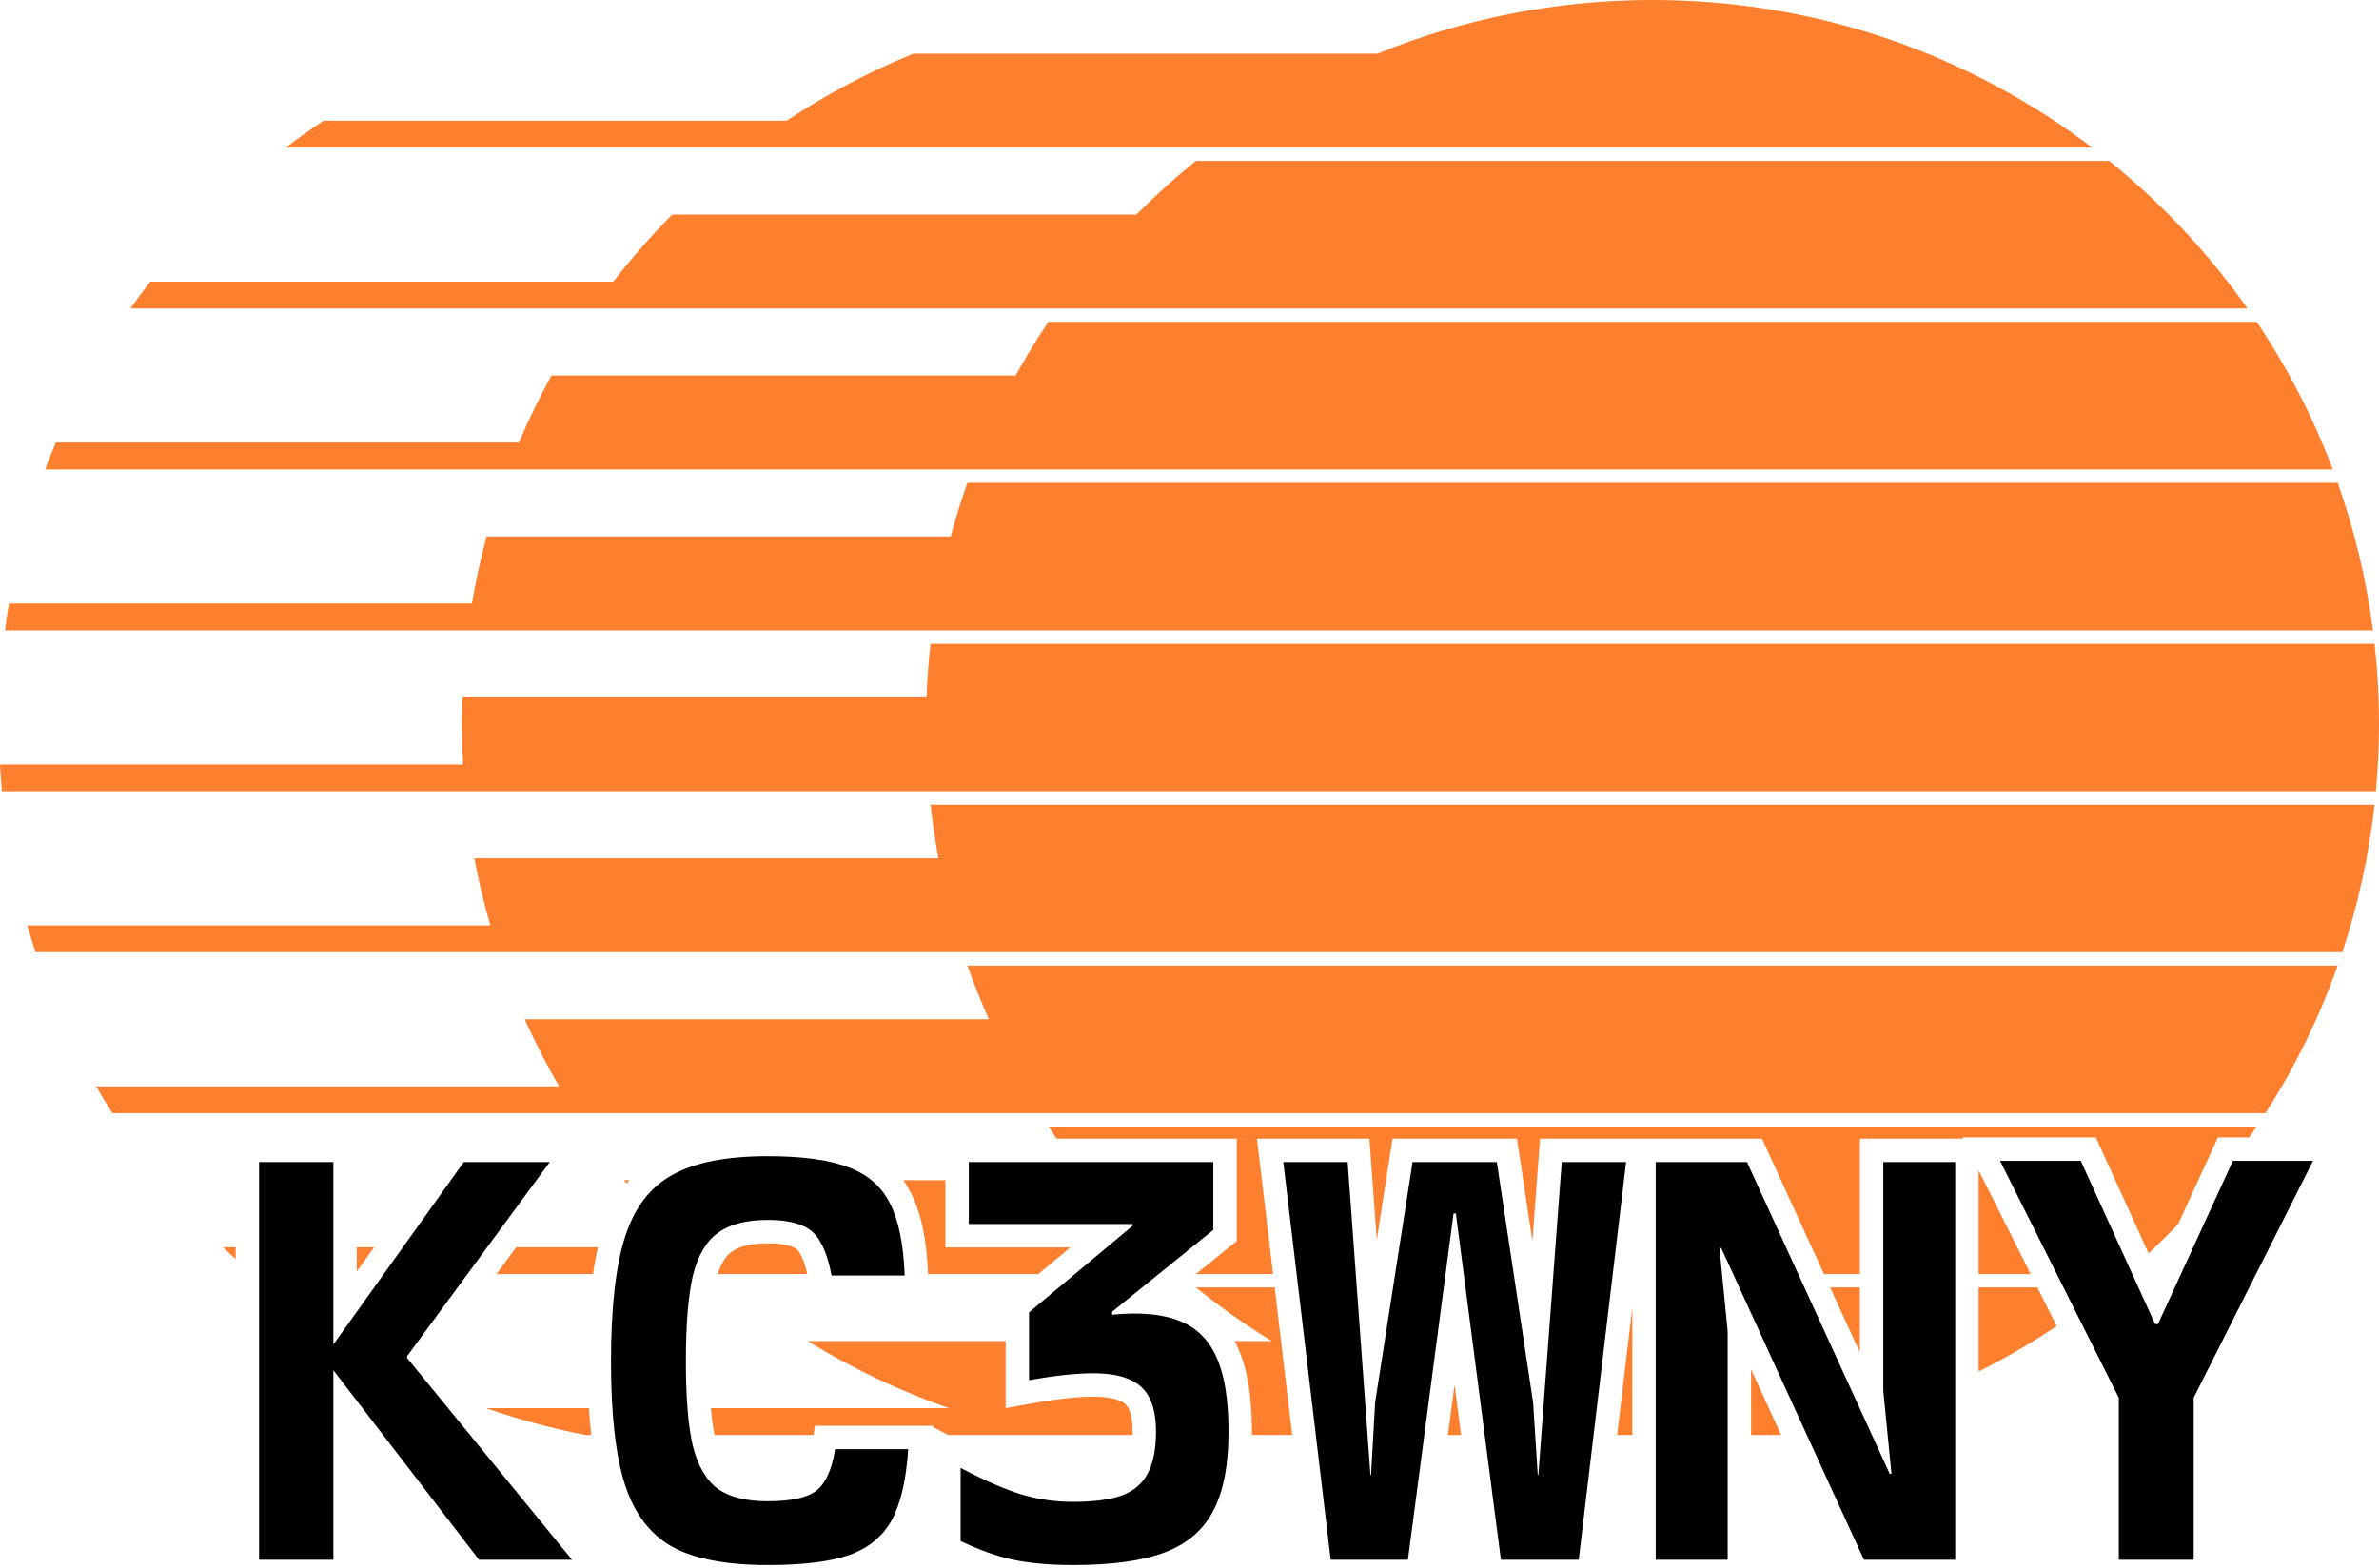 <svg width="305" height="201" viewBox="0 0 305 201" fill="none" xmlns="http://www.w3.org/2000/svg">
<path d="M211.863 0C233.039 0 252.565 7.046 268.21 18.916H36.648C38.225 17.72 39.841 16.573 41.494 15.477H100.857C105.947 12.103 111.388 9.214 117.115 6.878H176.62C187.491 2.444 199.391 0 211.863 0Z" fill="#FE7F2D"/>
<path d="M288.134 39.551C283.133 32.452 277.16 26.083 270.408 20.636H153.318C150.649 22.788 148.103 25.085 145.69 27.514H86.185C83.496 30.221 80.972 33.093 78.631 36.112H19.268C18.395 37.238 17.547 38.385 16.725 39.551H288.134Z" fill="#FE7F2D"/>
<path d="M299.071 60.187C296.542 53.478 293.255 47.138 289.316 41.271H134.41C132.915 43.498 131.514 45.792 130.213 48.15H70.708C69.172 50.932 67.775 53.801 66.527 56.748H7.164C6.683 57.883 6.224 59.029 5.787 60.187H299.071Z" fill="#FE7F2D"/>
<path d="M304.225 80.822C303.375 74.279 301.842 67.949 299.7 61.907H124.026C123.226 64.161 122.512 66.455 121.886 68.785H62.382C61.626 71.601 61 74.469 60.509 77.383H1.146C0.955 78.523 0.784 79.669 0.634 80.822H304.225Z" fill="#FE7F2D"/>
<path d="M305 92.86C305 89.372 304.807 85.93 304.432 82.542H119.294C119.043 84.811 118.873 87.105 118.789 89.421H59.284C59.243 90.562 59.222 91.708 59.222 92.86C59.222 94.591 59.269 96.311 59.363 98.019H0C0.063 99.171 0.148 100.317 0.253 101.458H304.606C304.867 98.627 305 95.759 305 92.86Z" fill="#FE7F2D"/>
<path d="M300.291 122.093C302.303 116.04 303.707 109.711 304.432 103.178H119.294C119.551 105.497 119.894 107.791 120.32 110.056H60.816C61.363 112.972 62.048 115.841 62.862 118.654H3.499C3.834 119.81 4.19 120.957 4.568 122.093H300.291Z" fill="#FE7F2D"/>
<path d="M290.443 142.729C294.21 136.842 297.329 130.504 299.7 123.813H124.026C124.854 126.15 125.774 128.445 126.78 130.692H67.276C68.598 133.642 70.07 136.511 71.682 139.29H12.319C12.993 140.452 13.692 141.599 14.415 142.729H290.443Z" fill="#FE7F2D"/>
<path d="M288.357 145.85C288.681 145.386 289.001 144.919 289.316 144.449H134.41C134.759 144.969 135.114 145.487 135.474 146H158.554V159.132L153.324 163.364H163.215L161.146 146H175.564L176.51 158.977L178.531 146H194.481L196.46 159.117L197.441 146H225.897L233.846 163.364H238.446V146H251.632L251.557 145.85H268.697L275.458 160.703C276.754 159.495 278.015 158.251 279.24 156.972L284.342 145.85H288.357Z" fill="#FE7F2D"/>
<path d="M261.198 165.084L263.679 170.034C260.478 172.174 257.136 174.122 253.671 175.861V165.084H261.198Z" fill="#FE7F2D"/>
<path d="M260.336 163.364L253.671 150.067V163.364H260.336Z" fill="#FE7F2D"/>
<path d="M238.446 165.084H234.633L238.446 173.412V165.084Z" fill="#FE7F2D"/>
<path d="M163.42 165.084H153.318C156.406 167.576 159.658 169.875 163.054 171.963H158.291C158.455 172.272 158.608 172.59 158.751 172.918C159.993 175.72 160.504 179.348 160.504 183.575C160.504 183.717 160.504 183.859 160.502 184H165.673L163.42 165.084Z" fill="#FE7F2D"/>
<path d="M185.634 184H187.319L186.482 177.566L185.634 184Z" fill="#FE7F2D"/>
<path d="M207.327 184H209.271V167.683L207.327 184Z" fill="#FE7F2D"/>
<path d="M224.496 184H228.347L224.496 175.588V184Z" fill="#FE7F2D"/>
<path d="M121.558 184L120.154 183.263L119.622 182.978L119.632 182.825H104.485L104.304 184H91.592C91.407 183.034 91.257 181.89 91.147 180.561H121.67C115.285 178.34 109.216 175.445 103.55 171.963H128.929V180.558L132.457 179.928C136.577 179.193 139.517 178.973 141.419 179.139L141.425 179.139C143.378 179.305 144.124 179.839 144.4 180.171L144.42 180.195L144.44 180.219C144.759 180.584 145.204 181.504 145.204 183.575C145.204 183.721 145.203 183.862 145.199 184H121.558Z" fill="#FE7F2D"/>
<path d="M133.125 163.364L137.209 159.95H121.204V151.327H115.8C116.164 151.84 116.493 152.388 116.786 152.971C118.162 155.667 118.817 159.217 118.979 163.364H133.125Z" fill="#FE7F2D"/>
<path d="M103.507 163.364C103.221 162.108 102.898 161.297 102.611 160.818L102.566 160.744L102.526 160.667C102.318 160.27 102.071 160.06 101.683 159.919L101.604 159.891L101.527 159.857C101.003 159.633 100.035 159.425 98.434 159.425C96.031 159.425 94.625 159.913 93.833 160.494L93.806 160.514L93.779 160.533C93.195 160.941 92.532 161.762 92.006 163.364H103.507Z" fill="#FE7F2D"/>
<path d="M76.022 163.364C76.199 162.143 76.412 160.996 76.662 159.925H66.182L63.654 163.364H76.022Z" fill="#FE7F2D"/>
<path d="M30.213 161.451V159.925H28.576C29.116 160.44 29.661 160.949 30.213 161.451Z" fill="#FE7F2D"/>
<path d="M45.738 159.925V163.043L47.967 159.925H45.738Z" fill="#FE7F2D"/>
<path d="M80.345 151.752C80.459 151.608 80.576 151.466 80.695 151.327H79.997C80.113 151.469 80.228 151.611 80.345 151.752Z" fill="#FE7F2D"/>
<path d="M75.505 180.561H62.307C66.435 181.996 70.694 183.15 75.063 184H75.802C75.678 182.907 75.579 181.76 75.505 180.561Z" fill="#FE7F2D"/>
<path d="M33.213 149H42.738V172.4L59.463 149H70.488L52.188 173.9V174.125L73.338 200H61.413L42.738 175.7V200H33.213V149ZM98.434 200.675C93.134 200.675 89.059 199.9 86.209 198.35C83.359 196.75 81.334 194.1 80.134 190.4C78.934 186.7 78.334 181.425 78.334 174.575C78.334 167.675 78.934 162.35 80.134 158.6C81.334 154.85 83.359 152.2 86.209 150.65C89.059 149.05 93.134 148.25 98.434 148.25C102.884 148.25 106.334 148.725 108.784 149.675C111.234 150.575 113.009 152.125 114.109 154.325C115.209 156.475 115.834 159.55 115.984 163.55H106.609C106.259 161.7 105.784 160.275 105.184 159.275C104.634 158.225 103.809 157.5 102.709 157.1C101.659 156.65 100.234 156.425 98.434 156.425C95.684 156.425 93.559 156.975 92.059 158.075C90.559 159.125 89.484 160.95 88.834 163.55C88.234 166.15 87.934 169.825 87.934 174.575C87.934 179.275 88.234 182.9 88.834 185.45C89.484 188 90.559 189.825 92.059 190.925C93.559 191.975 95.684 192.5 98.434 192.5C101.384 192.5 103.459 192.05 104.659 191.15C105.859 190.2 106.659 188.425 107.059 185.825H116.434C116.184 189.725 115.484 192.75 114.334 194.9C113.184 197 111.359 198.5 108.859 199.4C106.409 200.25 102.934 200.675 98.434 200.675ZM137.629 200.675C134.629 200.675 132.054 200.45 129.904 200C127.804 199.55 125.554 198.75 123.154 197.6V188.225C126.204 189.825 128.779 190.95 130.879 191.6C133.029 192.25 135.254 192.575 137.554 192.575C140.204 192.575 142.304 192.3 143.854 191.75C145.404 191.15 146.504 190.2 147.154 188.9C147.854 187.6 148.204 185.825 148.204 183.575C148.204 181.175 147.704 179.4 146.704 178.25C145.704 177.05 144.029 176.35 141.679 176.15C139.379 175.95 136.129 176.225 131.929 176.975V168.275L145.204 157.175V156.95H124.204V149H155.554V157.7L142.579 168.2V168.575C146.229 168.225 149.129 168.5 151.279 169.4C153.429 170.25 155.004 171.825 156.004 174.125C157.004 176.375 157.504 179.525 157.504 183.575C157.504 187.875 156.854 191.25 155.554 193.7C154.304 196.15 152.254 197.925 149.404 199.025C146.554 200.125 142.629 200.675 137.629 200.675ZM164.525 149H172.775L175.7 189.125H175.775L176.3 179.825L181.1 149H191.9L196.55 179.825L197.15 189.125H197.225L200.225 149H208.475L202.4 200H192.425L186.65 155.6H186.35L180.5 200H170.6L164.525 149ZM212.271 149H223.971L242.271 188.975H242.496L241.446 178.325V149H250.671V200H238.971L220.671 160.025H220.446L221.496 170.675V200H212.271V149ZM271.641 179.225L256.416 148.85H266.766L276.291 169.775H276.666L286.266 148.85H296.541L281.241 179.225V200H271.641V179.225Z" fill="black"/>
</svg>
